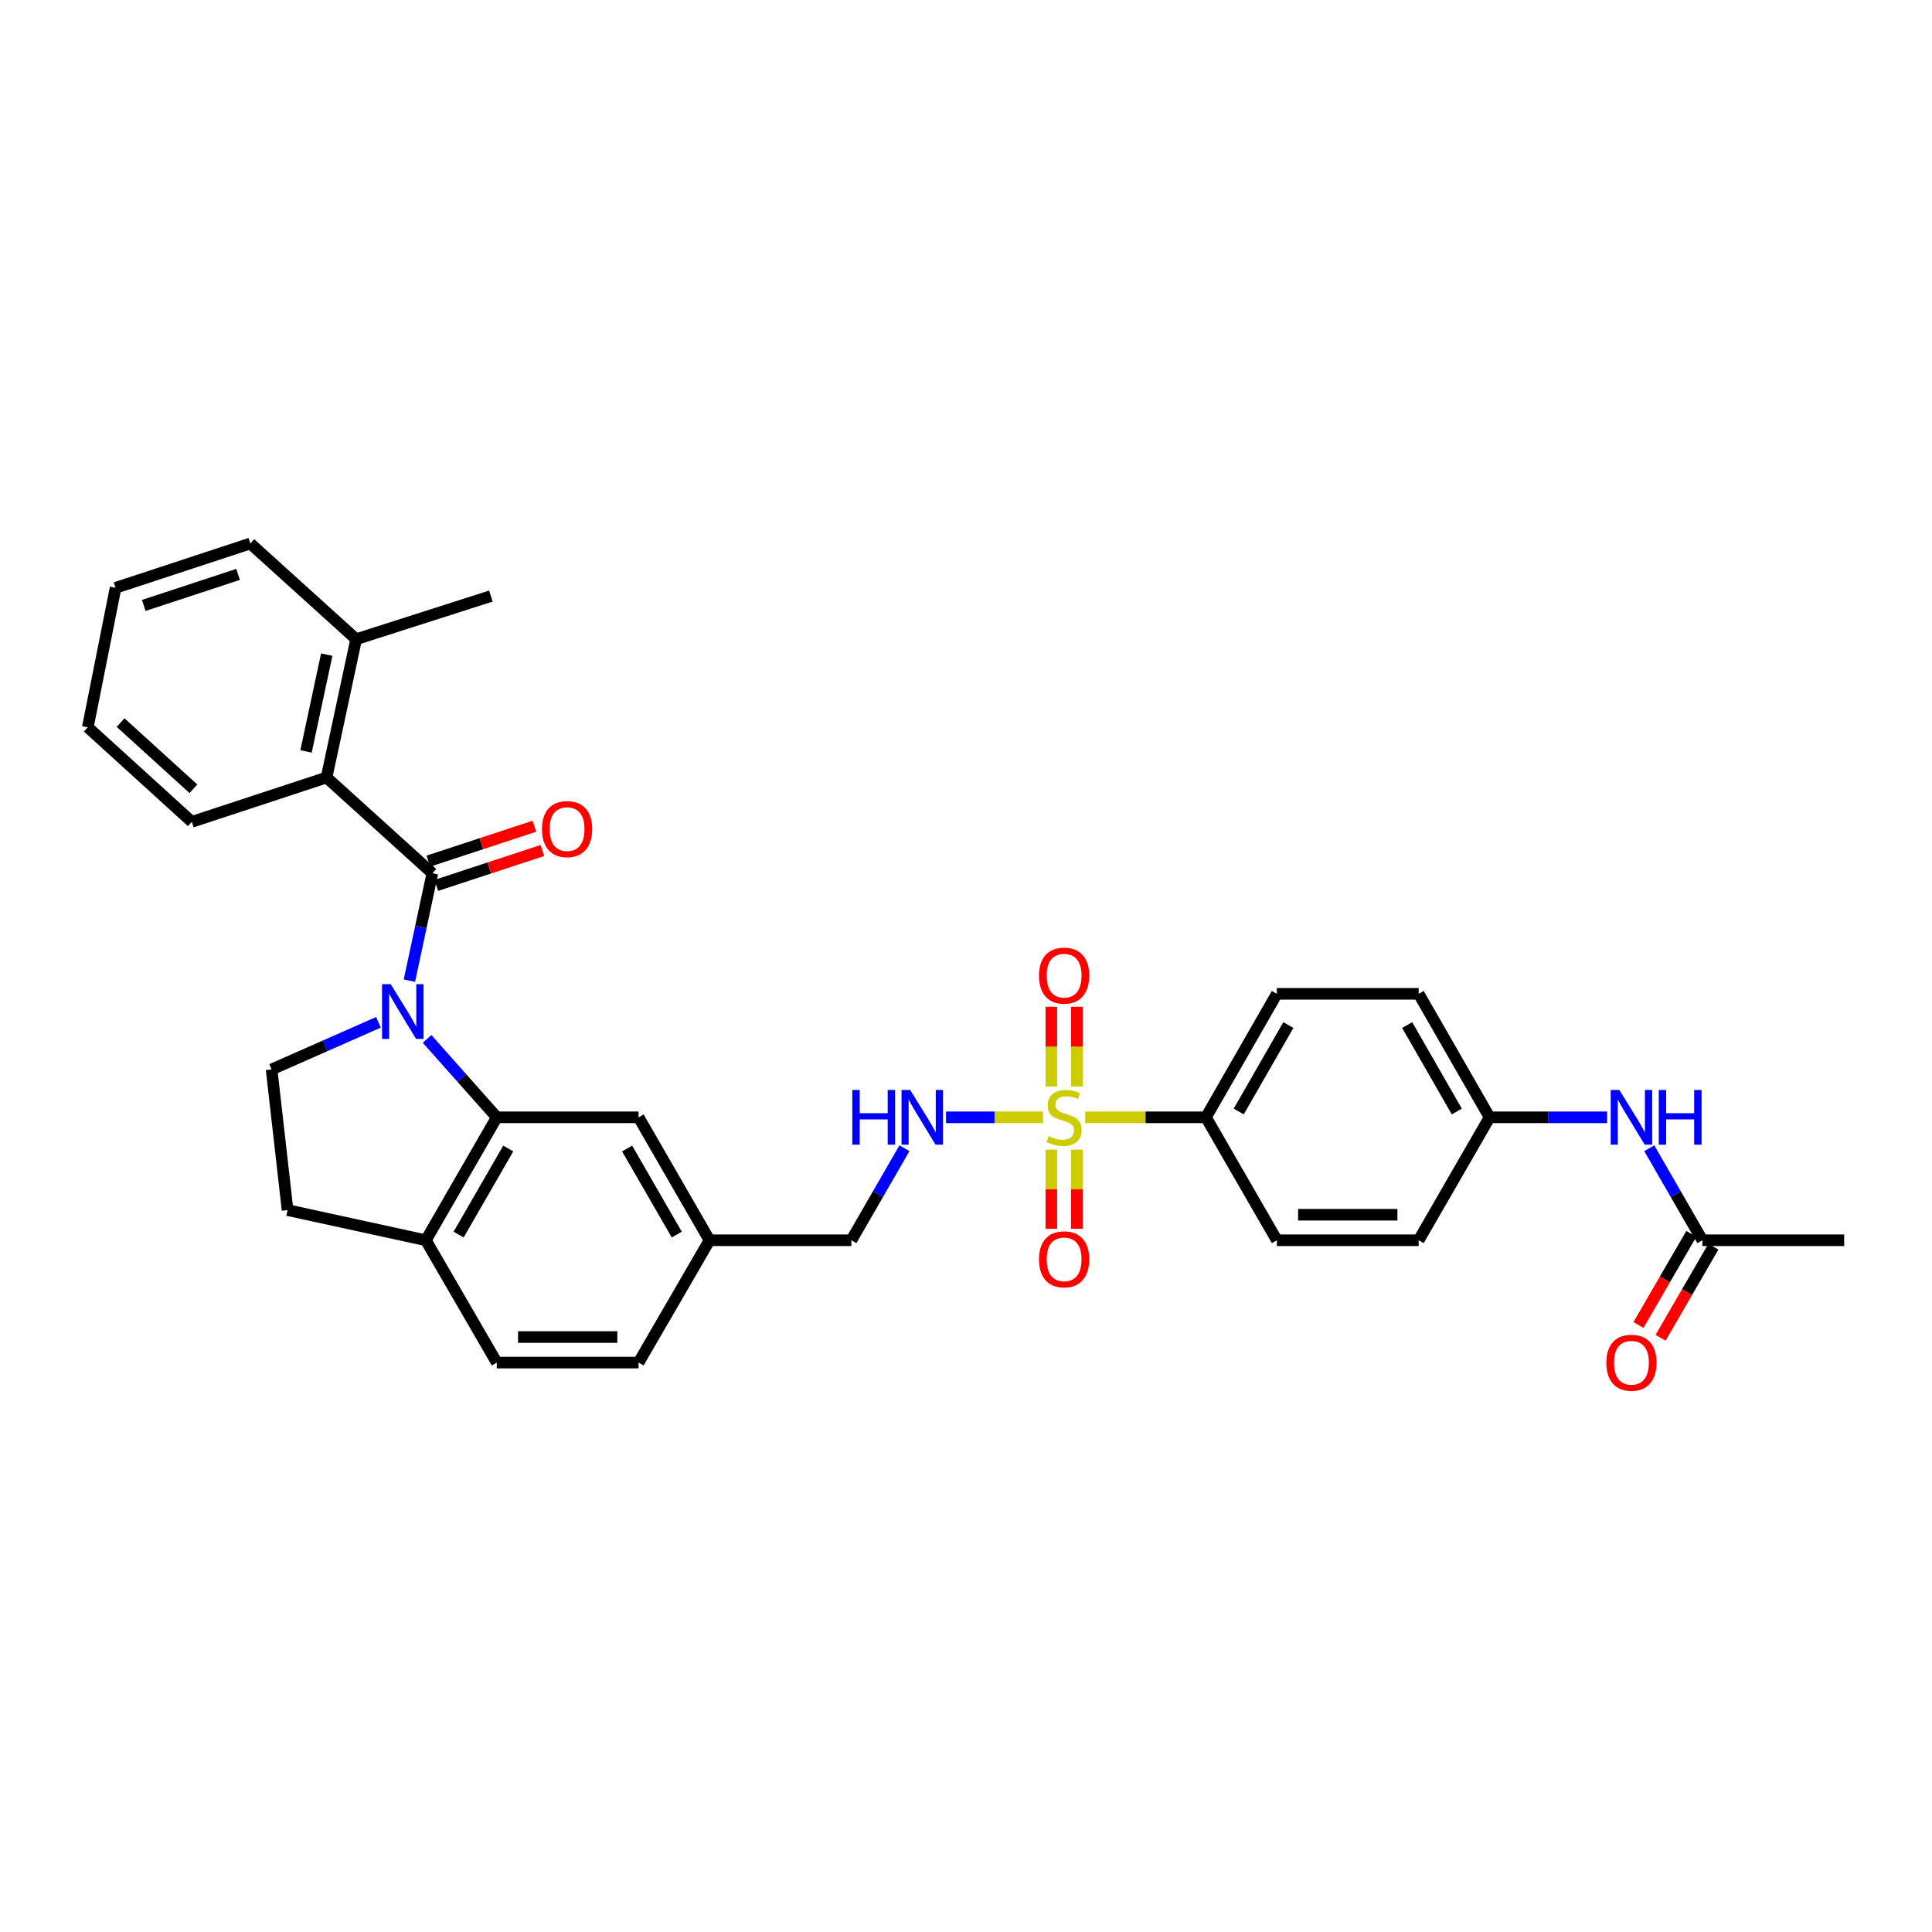 <?xml version='1.0' encoding='iso-8859-1'?>
<svg version='1.1' baseProfile='full'
              xmlns='http://www.w3.org/2000/svg'
                      xmlns:rdkit='http://www.rdkit.org/xml'
                      xmlns:xlink='http://www.w3.org/1999/xlink'
                  xml:space='preserve'
width='1000px' height='1000px' viewBox='0 0 1000 1000'>
<!-- END OF HEADER -->
<rect style='opacity:1.0;fill:#FFFFFF;stroke:none' width='1000' height='1000' x='0' y='0'> </rect>
<path class='bond-1' d='M 211.908,507.588 L 217.849,479.793' style='fill:none;fill-rule:evenodd;stroke:#0000FF;stroke-width:6px;stroke-linecap:butt;stroke-linejoin:miter;stroke-opacity:1' />
<path class='bond-1' d='M 217.849,479.793 L 223.791,451.998' style='fill:none;fill-rule:evenodd;stroke:#000000;stroke-width:6px;stroke-linecap:butt;stroke-linejoin:miter;stroke-opacity:1' />
<path class='bond-2' d='M 221.061,537.725 L 239.096,558.024' style='fill:none;fill-rule:evenodd;stroke:#0000FF;stroke-width:6px;stroke-linecap:butt;stroke-linejoin:miter;stroke-opacity:1' />
<path class='bond-2' d='M 239.096,558.024 L 257.132,578.322' style='fill:none;fill-rule:evenodd;stroke:#000000;stroke-width:6px;stroke-linecap:butt;stroke-linejoin:miter;stroke-opacity:1' />
<path class='bond-5' d='M 195.894,529.137 L 168.238,541.343' style='fill:none;fill-rule:evenodd;stroke:#0000FF;stroke-width:6px;stroke-linecap:butt;stroke-linejoin:miter;stroke-opacity:1' />
<path class='bond-5' d='M 168.238,541.343 L 140.581,553.549' style='fill:none;fill-rule:evenodd;stroke:#000000;stroke-width:6px;stroke-linecap:butt;stroke-linejoin:miter;stroke-opacity:1' />
<path class='bond-0' d='M 539.864,578.322 L 514.769,578.322' style='fill:none;fill-rule:evenodd;stroke:#CCCC00;stroke-width:6px;stroke-linecap:butt;stroke-linejoin:miter;stroke-opacity:1' />
<path class='bond-0' d='M 514.769,578.322 L 489.673,578.322' style='fill:none;fill-rule:evenodd;stroke:#0000FF;stroke-width:6px;stroke-linecap:butt;stroke-linejoin:miter;stroke-opacity:1' />
<path class='bond-6' d='M 561.695,578.322 L 592.945,578.322' style='fill:none;fill-rule:evenodd;stroke:#CCCC00;stroke-width:6px;stroke-linecap:butt;stroke-linejoin:miter;stroke-opacity:1' />
<path class='bond-6' d='M 592.945,578.322 L 624.195,578.322' style='fill:none;fill-rule:evenodd;stroke:#000000;stroke-width:6px;stroke-linecap:butt;stroke-linejoin:miter;stroke-opacity:1' />
<path class='bond-8' d='M 557.387,562.367 L 557.387,541.738' style='fill:none;fill-rule:evenodd;stroke:#CCCC00;stroke-width:6px;stroke-linecap:butt;stroke-linejoin:miter;stroke-opacity:1' />
<path class='bond-8' d='M 557.387,541.738 L 557.387,521.11' style='fill:none;fill-rule:evenodd;stroke:#FF0000;stroke-width:6px;stroke-linecap:butt;stroke-linejoin:miter;stroke-opacity:1' />
<path class='bond-8' d='M 544.171,562.367 L 544.171,541.738' style='fill:none;fill-rule:evenodd;stroke:#CCCC00;stroke-width:6px;stroke-linecap:butt;stroke-linejoin:miter;stroke-opacity:1' />
<path class='bond-8' d='M 544.171,541.738 L 544.171,521.11' style='fill:none;fill-rule:evenodd;stroke:#FF0000;stroke-width:6px;stroke-linecap:butt;stroke-linejoin:miter;stroke-opacity:1' />
<path class='bond-9' d='M 544.171,595.037 L 544.171,615.522' style='fill:none;fill-rule:evenodd;stroke:#CCCC00;stroke-width:6px;stroke-linecap:butt;stroke-linejoin:miter;stroke-opacity:1' />
<path class='bond-9' d='M 544.171,615.522 L 544.171,636.007' style='fill:none;fill-rule:evenodd;stroke:#FF0000;stroke-width:6px;stroke-linecap:butt;stroke-linejoin:miter;stroke-opacity:1' />
<path class='bond-9' d='M 557.387,595.037 L 557.387,615.522' style='fill:none;fill-rule:evenodd;stroke:#CCCC00;stroke-width:6px;stroke-linecap:butt;stroke-linejoin:miter;stroke-opacity:1' />
<path class='bond-9' d='M 557.387,615.522 L 557.387,636.007' style='fill:none;fill-rule:evenodd;stroke:#FF0000;stroke-width:6px;stroke-linecap:butt;stroke-linejoin:miter;stroke-opacity:1' />
<path class='bond-3' d='M 223.791,451.998 L 169.032,402.438' style='fill:none;fill-rule:evenodd;stroke:#000000;stroke-width:6px;stroke-linecap:butt;stroke-linejoin:miter;stroke-opacity:1' />
<path class='bond-11' d='M 225.856,458.275 L 253.303,449.246' style='fill:none;fill-rule:evenodd;stroke:#000000;stroke-width:6px;stroke-linecap:butt;stroke-linejoin:miter;stroke-opacity:1' />
<path class='bond-11' d='M 253.303,449.246 L 280.75,440.218' style='fill:none;fill-rule:evenodd;stroke:#FF0000;stroke-width:6px;stroke-linecap:butt;stroke-linejoin:miter;stroke-opacity:1' />
<path class='bond-11' d='M 221.726,445.721 L 249.173,436.692' style='fill:none;fill-rule:evenodd;stroke:#000000;stroke-width:6px;stroke-linecap:butt;stroke-linejoin:miter;stroke-opacity:1' />
<path class='bond-11' d='M 249.173,436.692 L 276.621,427.664' style='fill:none;fill-rule:evenodd;stroke:#FF0000;stroke-width:6px;stroke-linecap:butt;stroke-linejoin:miter;stroke-opacity:1' />
<path class='bond-7' d='M 257.132,578.322 L 220.421,641.957' style='fill:none;fill-rule:evenodd;stroke:#000000;stroke-width:6px;stroke-linecap:butt;stroke-linejoin:miter;stroke-opacity:1' />
<path class='bond-7' d='M 263.073,594.471 L 237.375,639.016' style='fill:none;fill-rule:evenodd;stroke:#000000;stroke-width:6px;stroke-linecap:butt;stroke-linejoin:miter;stroke-opacity:1' />
<path class='bond-12' d='M 257.132,578.322 L 330.54,578.322' style='fill:none;fill-rule:evenodd;stroke:#000000;stroke-width:6px;stroke-linecap:butt;stroke-linejoin:miter;stroke-opacity:1' />
<path class='bond-15' d='M 169.032,402.438 L 184.334,330.858' style='fill:none;fill-rule:evenodd;stroke:#000000;stroke-width:6px;stroke-linecap:butt;stroke-linejoin:miter;stroke-opacity:1' />
<path class='bond-15' d='M 158.403,388.938 L 169.114,338.832' style='fill:none;fill-rule:evenodd;stroke:#000000;stroke-width:6px;stroke-linecap:butt;stroke-linejoin:miter;stroke-opacity:1' />
<path class='bond-26' d='M 169.032,402.438 L 99.288,425.39' style='fill:none;fill-rule:evenodd;stroke:#000000;stroke-width:6px;stroke-linecap:butt;stroke-linejoin:miter;stroke-opacity:1' />
<path class='bond-4' d='M 468.145,594.318 L 454.406,618.138' style='fill:none;fill-rule:evenodd;stroke:#0000FF;stroke-width:6px;stroke-linecap:butt;stroke-linejoin:miter;stroke-opacity:1' />
<path class='bond-4' d='M 454.406,618.138 L 440.667,641.957' style='fill:none;fill-rule:evenodd;stroke:#000000;stroke-width:6px;stroke-linecap:butt;stroke-linejoin:miter;stroke-opacity:1' />
<path class='bond-14' d='M 140.581,553.549 L 148.848,626.348' style='fill:none;fill-rule:evenodd;stroke:#000000;stroke-width:6px;stroke-linecap:butt;stroke-linejoin:miter;stroke-opacity:1' />
<path class='bond-17' d='M 624.195,578.322 L 660.899,514.4' style='fill:none;fill-rule:evenodd;stroke:#000000;stroke-width:6px;stroke-linecap:butt;stroke-linejoin:miter;stroke-opacity:1' />
<path class='bond-17' d='M 641.161,575.314 L 666.854,530.569' style='fill:none;fill-rule:evenodd;stroke:#000000;stroke-width:6px;stroke-linecap:butt;stroke-linejoin:miter;stroke-opacity:1' />
<path class='bond-18' d='M 624.195,578.322 L 660.899,641.957' style='fill:none;fill-rule:evenodd;stroke:#000000;stroke-width:6px;stroke-linecap:butt;stroke-linejoin:miter;stroke-opacity:1' />
<path class='bond-19' d='M 220.421,641.957 L 257.132,705.27' style='fill:none;fill-rule:evenodd;stroke:#000000;stroke-width:6px;stroke-linecap:butt;stroke-linejoin:miter;stroke-opacity:1' />
<path class='bond-32' d='M 220.421,641.957 L 148.848,626.348' style='fill:none;fill-rule:evenodd;stroke:#000000;stroke-width:6px;stroke-linecap:butt;stroke-linejoin:miter;stroke-opacity:1' />
<path class='bond-10' d='M 881.137,641.957 L 867.399,618.138' style='fill:none;fill-rule:evenodd;stroke:#000000;stroke-width:6px;stroke-linecap:butt;stroke-linejoin:miter;stroke-opacity:1' />
<path class='bond-10' d='M 867.399,618.138 L 853.66,594.318' style='fill:none;fill-rule:evenodd;stroke:#0000FF;stroke-width:6px;stroke-linecap:butt;stroke-linejoin:miter;stroke-opacity:1' />
<path class='bond-16' d='M 875.421,638.643 L 861.75,662.224' style='fill:none;fill-rule:evenodd;stroke:#000000;stroke-width:6px;stroke-linecap:butt;stroke-linejoin:miter;stroke-opacity:1' />
<path class='bond-16' d='M 861.75,662.224 L 848.079,685.806' style='fill:none;fill-rule:evenodd;stroke:#FF0000;stroke-width:6px;stroke-linecap:butt;stroke-linejoin:miter;stroke-opacity:1' />
<path class='bond-16' d='M 886.854,645.271 L 873.183,668.853' style='fill:none;fill-rule:evenodd;stroke:#000000;stroke-width:6px;stroke-linecap:butt;stroke-linejoin:miter;stroke-opacity:1' />
<path class='bond-16' d='M 873.183,668.853 L 859.513,692.434' style='fill:none;fill-rule:evenodd;stroke:#FF0000;stroke-width:6px;stroke-linecap:butt;stroke-linejoin:miter;stroke-opacity:1' />
<path class='bond-27' d='M 881.137,641.957 L 954.545,641.957' style='fill:none;fill-rule:evenodd;stroke:#000000;stroke-width:6px;stroke-linecap:butt;stroke-linejoin:miter;stroke-opacity:1' />
<path class='bond-21' d='M 330.54,578.322 L 367.244,641.957' style='fill:none;fill-rule:evenodd;stroke:#000000;stroke-width:6px;stroke-linecap:butt;stroke-linejoin:miter;stroke-opacity:1' />
<path class='bond-21' d='M 324.598,594.47 L 350.29,639.015' style='fill:none;fill-rule:evenodd;stroke:#000000;stroke-width:6px;stroke-linecap:butt;stroke-linejoin:miter;stroke-opacity:1' />
<path class='bond-13' d='M 831.858,578.322 L 801.434,578.322' style='fill:none;fill-rule:evenodd;stroke:#0000FF;stroke-width:6px;stroke-linecap:butt;stroke-linejoin:miter;stroke-opacity:1' />
<path class='bond-13' d='M 801.434,578.322 L 771.011,578.322' style='fill:none;fill-rule:evenodd;stroke:#000000;stroke-width:6px;stroke-linecap:butt;stroke-linejoin:miter;stroke-opacity:1' />
<path class='bond-28' d='M 184.334,330.858 L 254.078,308.53' style='fill:none;fill-rule:evenodd;stroke:#000000;stroke-width:6px;stroke-linecap:butt;stroke-linejoin:miter;stroke-opacity:1' />
<path class='bond-29' d='M 184.334,330.858 L 129.575,281.312' style='fill:none;fill-rule:evenodd;stroke:#000000;stroke-width:6px;stroke-linecap:butt;stroke-linejoin:miter;stroke-opacity:1' />
<path class='bond-24' d='M 660.899,514.4 L 734.307,514.4' style='fill:none;fill-rule:evenodd;stroke:#000000;stroke-width:6px;stroke-linecap:butt;stroke-linejoin:miter;stroke-opacity:1' />
<path class='bond-23' d='M 660.899,641.957 L 734.307,641.957' style='fill:none;fill-rule:evenodd;stroke:#000000;stroke-width:6px;stroke-linecap:butt;stroke-linejoin:miter;stroke-opacity:1' />
<path class='bond-23' d='M 671.91,628.741 L 723.295,628.741' style='fill:none;fill-rule:evenodd;stroke:#000000;stroke-width:6px;stroke-linecap:butt;stroke-linejoin:miter;stroke-opacity:1' />
<path class='bond-33' d='M 257.132,705.27 L 330.54,705.27' style='fill:none;fill-rule:evenodd;stroke:#000000;stroke-width:6px;stroke-linecap:butt;stroke-linejoin:miter;stroke-opacity:1' />
<path class='bond-33' d='M 268.143,692.054 L 319.529,692.054' style='fill:none;fill-rule:evenodd;stroke:#000000;stroke-width:6px;stroke-linecap:butt;stroke-linejoin:miter;stroke-opacity:1' />
<path class='bond-20' d='M 771.011,578.322 L 734.307,641.957' style='fill:none;fill-rule:evenodd;stroke:#000000;stroke-width:6px;stroke-linecap:butt;stroke-linejoin:miter;stroke-opacity:1' />
<path class='bond-35' d='M 771.011,578.322 L 734.307,514.4' style='fill:none;fill-rule:evenodd;stroke:#000000;stroke-width:6px;stroke-linecap:butt;stroke-linejoin:miter;stroke-opacity:1' />
<path class='bond-35' d='M 754.044,575.314 L 728.351,530.569' style='fill:none;fill-rule:evenodd;stroke:#000000;stroke-width:6px;stroke-linecap:butt;stroke-linejoin:miter;stroke-opacity:1' />
<path class='bond-22' d='M 367.244,641.957 L 440.667,641.957' style='fill:none;fill-rule:evenodd;stroke:#000000;stroke-width:6px;stroke-linecap:butt;stroke-linejoin:miter;stroke-opacity:1' />
<path class='bond-25' d='M 367.244,641.957 L 330.54,705.27' style='fill:none;fill-rule:evenodd;stroke:#000000;stroke-width:6px;stroke-linecap:butt;stroke-linejoin:miter;stroke-opacity:1' />
<path class='bond-30' d='M 99.288,425.39 L 45.455,376.446' style='fill:none;fill-rule:evenodd;stroke:#000000;stroke-width:6px;stroke-linecap:butt;stroke-linejoin:miter;stroke-opacity:1' />
<path class='bond-30' d='M 100.104,408.269 L 62.42,374.009' style='fill:none;fill-rule:evenodd;stroke:#000000;stroke-width:6px;stroke-linecap:butt;stroke-linejoin:miter;stroke-opacity:1' />
<path class='bond-34' d='M 129.575,281.312 L 59.823,304.257' style='fill:none;fill-rule:evenodd;stroke:#000000;stroke-width:6px;stroke-linecap:butt;stroke-linejoin:miter;stroke-opacity:1' />
<path class='bond-34' d='M 123.242,297.308 L 74.416,313.369' style='fill:none;fill-rule:evenodd;stroke:#000000;stroke-width:6px;stroke-linecap:butt;stroke-linejoin:miter;stroke-opacity:1' />
<path class='bond-31' d='M 45.455,376.446 L 59.823,304.257' style='fill:none;fill-rule:evenodd;stroke:#000000;stroke-width:6px;stroke-linecap:butt;stroke-linejoin:miter;stroke-opacity:1' />
<path  class='atom-0' d='M 202.23 509.418
L 211.51 524.418
Q 212.43 525.898, 213.91 528.578
Q 215.39 531.258, 215.47 531.418
L 215.47 509.418
L 219.23 509.418
L 219.23 537.738
L 215.35 537.738
L 205.39 521.338
Q 204.23 519.418, 202.99 517.218
Q 201.79 515.018, 201.43 514.338
L 201.43 537.738
L 197.75 537.738
L 197.75 509.418
L 202.23 509.418
' fill='#0000FF'/>
<path  class='atom-1' d='M 542.779 588.042
Q 543.099 588.162, 544.419 588.722
Q 545.739 589.282, 547.179 589.642
Q 548.659 589.962, 550.099 589.962
Q 552.779 589.962, 554.339 588.682
Q 555.899 587.362, 555.899 585.082
Q 555.899 583.522, 555.099 582.562
Q 554.339 581.602, 553.139 581.082
Q 551.939 580.562, 549.939 579.962
Q 547.419 579.202, 545.899 578.482
Q 544.419 577.762, 543.339 576.242
Q 542.299 574.722, 542.299 572.162
Q 542.299 568.602, 544.699 566.402
Q 547.139 564.202, 551.939 564.202
Q 555.219 564.202, 558.939 565.762
L 558.019 568.842
Q 554.619 567.442, 552.059 567.442
Q 549.299 567.442, 547.779 568.602
Q 546.259 569.722, 546.299 571.682
Q 546.299 573.202, 547.059 574.122
Q 547.859 575.042, 548.979 575.562
Q 550.139 576.082, 552.059 576.682
Q 554.619 577.482, 556.139 578.282
Q 557.659 579.082, 558.739 580.722
Q 559.859 582.322, 559.859 585.082
Q 559.859 589.002, 557.219 591.122
Q 554.619 593.202, 550.259 593.202
Q 547.739 593.202, 545.819 592.642
Q 543.939 592.122, 541.699 591.202
L 542.779 588.042
' fill='#CCCC00'/>
<path  class='atom-5' d='M 441.151 564.162
L 444.991 564.162
L 444.991 576.202
L 459.471 576.202
L 459.471 564.162
L 463.311 564.162
L 463.311 592.482
L 459.471 592.482
L 459.471 579.402
L 444.991 579.402
L 444.991 592.482
L 441.151 592.482
L 441.151 564.162
' fill='#0000FF'/>
<path  class='atom-5' d='M 471.111 564.162
L 480.391 579.162
Q 481.311 580.642, 482.791 583.322
Q 484.271 586.002, 484.351 586.162
L 484.351 564.162
L 488.111 564.162
L 488.111 592.482
L 484.231 592.482
L 474.271 576.082
Q 473.111 574.162, 471.871 571.962
Q 470.671 569.762, 470.311 569.082
L 470.311 592.482
L 466.631 592.482
L 466.631 564.162
L 471.111 564.162
' fill='#0000FF'/>
<path  class='atom-9' d='M 537.779 504.994
Q 537.779 498.194, 541.139 494.394
Q 544.499 490.594, 550.779 490.594
Q 557.059 490.594, 560.419 494.394
Q 563.779 498.194, 563.779 504.994
Q 563.779 511.874, 560.379 515.794
Q 556.979 519.674, 550.779 519.674
Q 544.539 519.674, 541.139 515.794
Q 537.779 511.914, 537.779 504.994
M 550.779 516.474
Q 555.099 516.474, 557.419 513.594
Q 559.779 510.674, 559.779 504.994
Q 559.779 499.434, 557.419 496.634
Q 555.099 493.794, 550.779 493.794
Q 546.459 493.794, 544.099 496.594
Q 541.779 499.394, 541.779 504.994
Q 541.779 510.714, 544.099 513.594
Q 546.459 516.474, 550.779 516.474
' fill='#FF0000'/>
<path  class='atom-10' d='M 537.779 651.825
Q 537.779 645.025, 541.139 641.225
Q 544.499 637.425, 550.779 637.425
Q 557.059 637.425, 560.419 641.225
Q 563.779 645.025, 563.779 651.825
Q 563.779 658.705, 560.379 662.625
Q 556.979 666.505, 550.779 666.505
Q 544.539 666.505, 541.139 662.625
Q 537.779 658.745, 537.779 651.825
M 550.779 663.305
Q 555.099 663.305, 557.419 660.425
Q 559.779 657.505, 559.779 651.825
Q 559.779 646.265, 557.419 643.465
Q 555.099 640.625, 550.779 640.625
Q 546.459 640.625, 544.099 643.425
Q 541.779 646.225, 541.779 651.825
Q 541.779 657.545, 544.099 660.425
Q 546.459 663.305, 550.779 663.305
' fill='#FF0000'/>
<path  class='atom-12' d='M 280.521 429.141
Q 280.521 422.341, 283.881 418.541
Q 287.241 414.741, 293.521 414.741
Q 299.801 414.741, 303.161 418.541
Q 306.521 422.341, 306.521 429.141
Q 306.521 436.021, 303.121 439.941
Q 299.721 443.821, 293.521 443.821
Q 287.281 443.821, 283.881 439.941
Q 280.521 436.061, 280.521 429.141
M 293.521 440.621
Q 297.841 440.621, 300.161 437.741
Q 302.521 434.821, 302.521 429.141
Q 302.521 423.581, 300.161 420.781
Q 297.841 417.941, 293.521 417.941
Q 289.201 417.941, 286.841 420.741
Q 284.521 423.541, 284.521 429.141
Q 284.521 434.861, 286.841 437.741
Q 289.201 440.621, 293.521 440.621
' fill='#FF0000'/>
<path  class='atom-14' d='M 838.173 564.162
L 847.453 579.162
Q 848.373 580.642, 849.853 583.322
Q 851.333 586.002, 851.413 586.162
L 851.413 564.162
L 855.173 564.162
L 855.173 592.482
L 851.293 592.482
L 841.333 576.082
Q 840.173 574.162, 838.933 571.962
Q 837.733 569.762, 837.373 569.082
L 837.373 592.482
L 833.693 592.482
L 833.693 564.162
L 838.173 564.162
' fill='#0000FF'/>
<path  class='atom-14' d='M 858.573 564.162
L 862.413 564.162
L 862.413 576.202
L 876.893 576.202
L 876.893 564.162
L 880.733 564.162
L 880.733 592.482
L 876.893 592.482
L 876.893 579.402
L 862.413 579.402
L 862.413 592.482
L 858.573 592.482
L 858.573 564.162
' fill='#0000FF'/>
<path  class='atom-17' d='M 831.433 705.35
Q 831.433 698.55, 834.793 694.75
Q 838.153 690.95, 844.433 690.95
Q 850.713 690.95, 854.073 694.75
Q 857.433 698.55, 857.433 705.35
Q 857.433 712.23, 854.033 716.15
Q 850.633 720.03, 844.433 720.03
Q 838.193 720.03, 834.793 716.15
Q 831.433 712.27, 831.433 705.35
M 844.433 716.83
Q 848.753 716.83, 851.073 713.95
Q 853.433 711.03, 853.433 705.35
Q 853.433 699.79, 851.073 696.99
Q 848.753 694.15, 844.433 694.15
Q 840.113 694.15, 837.753 696.95
Q 835.433 699.75, 835.433 705.35
Q 835.433 711.07, 837.753 713.95
Q 840.113 716.83, 844.433 716.83
' fill='#FF0000'/>
</svg>
